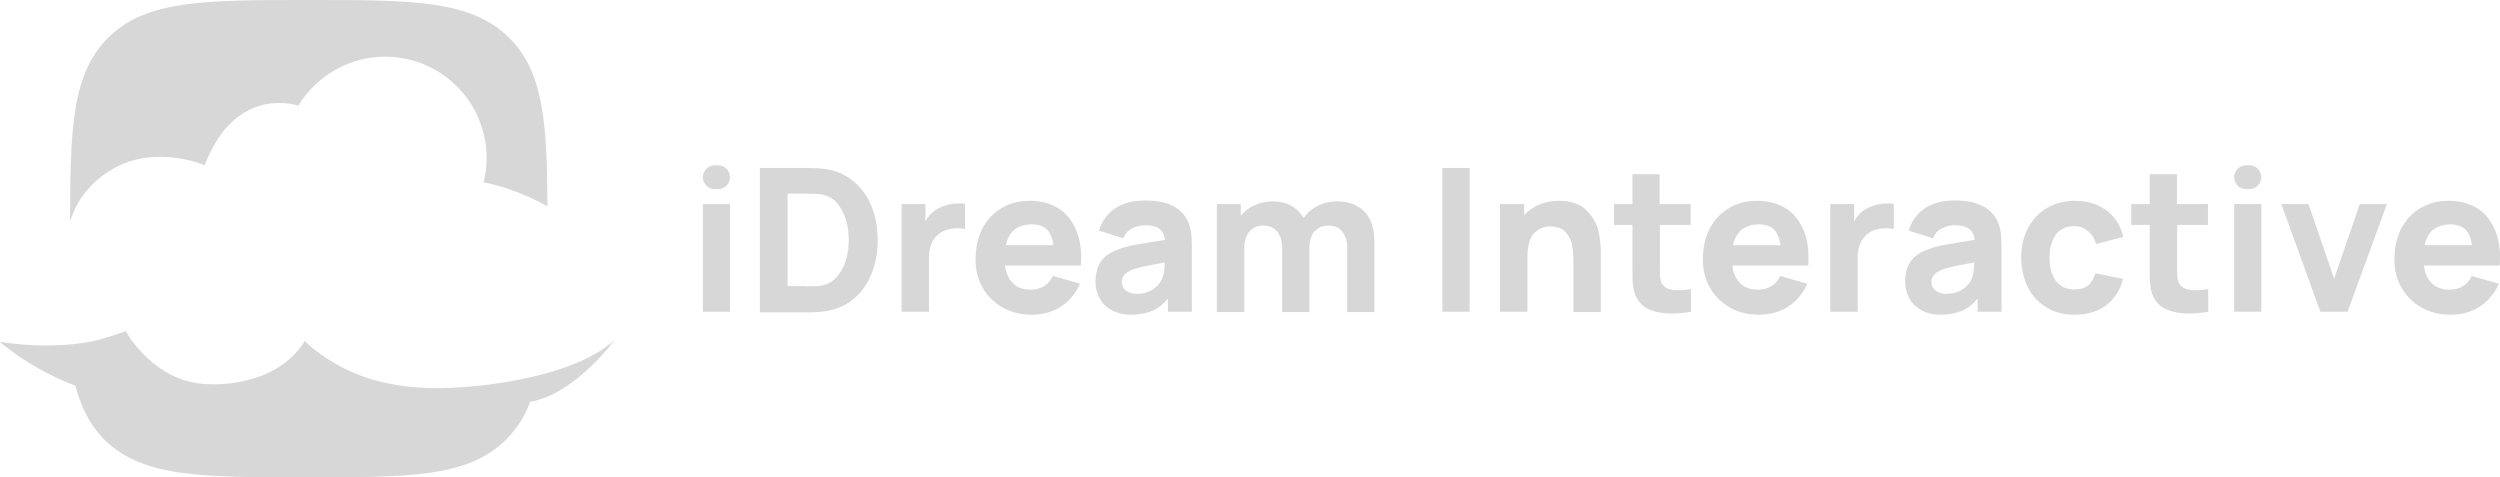 <?xml version="1.0" encoding="utf-8"?>
<!-- Generator: Adobe Illustrator 25.2.1, SVG Export Plug-In . SVG Version: 6.00 Build 0)  -->
<svg version="1.1" id="Layer_1" xmlns="http://www.w3.org/2000/svg" xmlns:xlink="http://www.w3.org/1999/xlink" x="0px" y="0px"
	 viewBox="0 0 838 160" style="enable-background:new 0 0 838 160;" xml:space="preserve">
<style type="text/css">
	.st0{fill:#d7d7d7;}
</style>
<g>
	<g>
		<path class="st0" d="M23.7,73.7c0.2-0.6,0.4-1.3,0.7-2C29,60,40.2,55.4,40.2,55.4c13.8-6.4,28.4,0,28.4,0
			c9.8-25.6,28.6-20.8,31.4-20c6-9.8,16.8-16.4,29.1-16.4c18.8,0,34,15.2,34,34c0,2.8-0.3,5.5-1,8.1c11.4,2.3,20.2,7.4,21.4,8.1
			c-0.1-28.3-1.4-45.1-12.7-56.4C158,0,138.5,0,103.4,0C68.4,0,48.9,0,36.2,12.7c-11.9,11.9-12.7,29.8-12.7,61L23.7,73.7z"/>
		<path class="st0" d="M206,114c-6.1,5.4-14,8.5-21.7,10.8c-8.8,2.5-17.9,4-27,4.8c-14.8,1.3-29.5,0.4-42.9-6.6
			c-3.2-1.7-6.3-3.7-9.2-6c-0.2-0.2-3.2-2.6-3-2.8c-9.7,16.1-32,14.6-32,14.6c-18.8-0.3-28.1-17.9-28.1-17.9c0.2,0.3-8.9,3-9.7,3.2
			c-10.4,2.3-21.9,2.1-32.5,0.5c10.4,8.6,20.8,13,25.4,14.7c1.9,7.4,4.9,13.3,9.7,18.1C47.9,160,67.4,160,102.4,160
			c35.1,0,54.5,0,67.3-12.7c3.6-3.6,6.2-7.7,8-12.6C192.8,132.1,206,114,206,114z"/>
	</g>
	<g>
		<path class="st0" d="M240.7,63.4h-1.1c-2.2,0-4-1.8-4-4v0c0-2.2,1.8-4,4-4h1.1c2.2,0,4,1.8,4,4v0
			C244.7,61.6,242.9,63.4,240.7,63.4z M244.7,104.5h-9.1V68.4h9.1V104.5z"/>
		<path class="st0" d="M254.7,104.5V56.3h15.6c2.4,0,4.3,0.1,5.8,0.3c3.8,0.4,7,1.8,9.8,4c2.7,2.2,4.8,5,6.2,8.5
			c1.4,3.4,2.1,7.2,2.1,11.4s-0.7,7.9-2.1,11.4c-1.4,3.4-3.5,6.3-6.2,8.5c-2.7,2.2-6,3.5-9.8,4c-1.5,0.2-3.4,0.3-5.8,0.3H254.7z
			 M270.3,96c2.4,0,4.1-0.1,5.2-0.3c2-0.4,3.7-1.4,5-2.9c1.3-1.5,2.4-3.3,3-5.5c0.7-2.2,1-4.4,1-6.8c0-2.5-0.3-4.8-1-7
			c-0.7-2.2-1.7-4-3-5.5c-1.3-1.5-3-2.4-5-2.8c-1.1-0.2-2.9-0.3-5.2-0.3H264v31H270.3z"/>
		<path class="st0" d="M321.4,68.2c0.8,0,1.4,0,2.1,0.1v8.5c-0.7-0.2-1.6-0.3-2.6-0.3c-1.7,0-3.2,0.3-4.5,0.9
			c-1.6,0.7-2.8,1.8-3.7,3.3c-0.8,1.5-1.3,3.2-1.3,5.3v18.5h-9.2V68.4h8v5.8c1-1.8,2.3-3.2,3.9-4.1
			C316.2,68.9,318.6,68.2,321.4,68.2z"/>
		<path class="st0" d="M336.9,89c0.3,2.6,1.2,4.6,2.7,6c1.4,1.4,3.4,2.1,5.8,2.1c1.8,0,3.3-0.4,4.6-1.2c1.3-0.8,2.3-1.9,2.9-3.4
			l9.1,2.6c-0.9,2.2-2.2,4-3.8,5.6c-1.6,1.6-3.5,2.8-5.6,3.6c-2.1,0.8-4.3,1.2-6.7,1.2c-3.7,0-6.9-0.8-9.8-2.4
			c-2.8-1.6-5.1-3.8-6.7-6.6c-1.6-2.8-2.4-6-2.4-9.6c0-3.9,0.8-7.3,2.3-10.3c1.6-3,3.7-5.2,6.5-6.9c2.8-1.6,5.9-2.4,9.5-2.4
			c3.5,0,6.5,0.8,9.1,2.3c2.6,1.5,4.5,3.7,5.9,6.6c1.4,2.8,2.1,6.2,2.1,10c0,0.6,0,1.5-0.1,2.8H336.9z M337.2,82.2h15.9
			c-0.3-2.4-1.1-4.2-2.2-5.3c-1.2-1.1-2.9-1.7-5.1-1.7C341,75.3,338.1,77.6,337.2,82.2z"/>
		<path class="st0" d="M399.2,77.6c0.2,1.2,0.3,2.8,0.3,4.8v22.1h-8v-4.4c-1.6,1.9-3.4,3.3-5.3,4.1c-1.9,0.8-4.3,1.3-7,1.3
			c-2.5,0-4.7-0.5-6.5-1.5c-1.8-1-3.2-2.3-4.1-4c-0.9-1.7-1.4-3.5-1.4-5.6c0-2.6,0.6-4.9,1.8-6.7c1.2-1.8,3.2-3.2,6.1-4.2
			c1.6-0.6,3.5-1.1,5.7-1.5c2.3-0.4,5.5-0.9,9.7-1.6c-0.2-1.7-0.8-2.9-1.9-3.7c-1.1-0.8-2.6-1.2-4.8-1.2c-1.5,0-3,0.4-4.4,1.1
			c-1.4,0.7-2.3,1.8-2.8,3.3l-8.2-2.6c0.9-3.1,2.7-5.6,5.3-7.4c2.6-1.8,6-2.7,10.2-2.7c7.1,0,11.8,2.2,14.1,6.6
			C398.6,75.1,399,76.4,399.2,77.6z M390.4,88c-3.1,0.5-5.5,1-6.9,1.3c-1.5,0.3-2.7,0.7-3.7,1c-1.3,0.5-2.3,1.1-2.9,1.8
			c-0.6,0.7-0.9,1.4-0.9,2.4c0,1.2,0.5,2.2,1.4,2.9c0.9,0.7,2.1,1.1,3.7,1.1c1.5,0,2.9-0.3,4-0.8c1.2-0.5,2.1-1.2,2.8-1.9
			s1.2-1.4,1.5-2.1C390.1,92.4,390.4,90.5,390.4,88z"/>
		<path class="st0" d="M455.1,69.2c1.9,1.1,3.3,2.6,4.2,4.6c0.9,2,1.4,4.3,1.4,7v23.8h-9.1V83.2c0-2.4-0.6-4.2-1.7-5.6s-2.7-2-4.7-2
			c-1.2,0-2.3,0.3-3.3,0.9c-0.9,0.6-1.7,1.4-2.2,2.5c-0.5,1.1-0.8,2.3-0.8,3.7v21.9h-9.1V83.2c0-2.4-0.6-4.2-1.7-5.6
			c-1.1-1.3-2.7-2-4.7-2c-1.2,0-2.3,0.3-3.3,0.9c-0.9,0.6-1.7,1.4-2.2,2.5c-0.5,1.1-0.8,2.3-0.8,3.7v21.9h-9.2V68.4h8v3.9
			c1.2-1.5,2.8-2.7,4.6-3.5c1.8-0.8,3.8-1.3,6-1.3c2.5,0,4.6,0.5,6.4,1.5c1.8,1,3.1,2.4,4.1,4.1c1.2-1.8,2.7-3.1,4.7-4.1
			c1.9-1,4.1-1.5,6.4-1.5C450.9,67.5,453.2,68.1,455.1,69.2z"/>
		<path class="st0" d="M492.6,104.5h-9.1V56.3h9.1V104.5z"/>
		<path class="st0" d="M531.9,70.6c2.1,2.2,3.4,4.5,3.9,6.9c0.5,2.4,0.8,4.7,0.8,6.8v20.3h-9.2V87.5c0-1.8-0.1-3.5-0.4-5.2
			c-0.3-1.6-1-3.1-2.1-4.4c-1.1-1.3-2.9-2-5.2-2c-2.1,0-3.9,0.7-5.4,2.2c-1.5,1.4-2.3,4.2-2.3,8.1v18.3h-9.2V68.4h8.1v3.7
			c1.4-1.5,3-2.7,5-3.5c2-0.8,4.2-1.3,6.7-1.3C526.6,67.3,529.8,68.4,531.9,70.6z"/>
		<path class="st0" d="M556.4,75.4v13.2v1.9c0,1.2,0,2.1,0.1,2.8c0.1,0.7,0.3,1.3,0.6,1.8c0.9,1.5,2.7,2.2,5.4,2.2
			c1,0,2.5-0.1,4.3-0.4v7.6c-2.3,0.4-4.5,0.6-6.5,0.6c-2.7,0-5.1-0.4-7.1-1.2c-2-0.8-3.5-2.1-4.5-3.9c-0.6-1.1-1-2.3-1.2-3.4
			c-0.2-1.2-0.3-2.5-0.3-4.1l0-3.3V75.4h-6.2v-7h6.2v-10h9.1v10h10.4v7H556.4z"/>
		<path class="st0" d="M580.7,89c0.3,2.6,1.2,4.6,2.7,6c1.4,1.4,3.4,2.1,5.8,2.1c1.8,0,3.3-0.4,4.6-1.2c1.3-0.8,2.3-1.9,2.9-3.4
			l9.1,2.6c-0.9,2.2-2.2,4-3.8,5.6c-1.6,1.6-3.5,2.8-5.6,3.6c-2.1,0.8-4.3,1.2-6.7,1.2c-3.7,0-6.9-0.8-9.8-2.4
			c-2.8-1.6-5.1-3.8-6.7-6.6c-1.6-2.8-2.4-6-2.4-9.6c0-3.9,0.8-7.3,2.3-10.3c1.6-3,3.7-5.2,6.5-6.9c2.8-1.6,5.9-2.4,9.5-2.4
			c3.5,0,6.5,0.8,9.1,2.3c2.6,1.5,4.5,3.7,5.9,6.6c1.4,2.8,2.1,6.2,2.1,10c0,0.6,0,1.5-0.1,2.8H580.7z M580.9,82.2h15.9
			c-0.3-2.4-1.1-4.2-2.2-5.3c-1.2-1.1-2.9-1.7-5.1-1.7C584.8,75.3,581.9,77.6,580.9,82.2z"/>
		<path class="st0" d="M632.7,68.2c0.8,0,1.4,0,2.1,0.1v8.5c-0.7-0.2-1.6-0.3-2.6-0.3c-1.7,0-3.2,0.3-4.5,0.9
			c-1.6,0.7-2.8,1.8-3.7,3.3c-0.8,1.5-1.3,3.2-1.3,5.3v18.5h-9.2V68.4h8v5.8c1-1.8,2.3-3.2,3.9-4.1
			C627.5,68.9,629.9,68.2,632.7,68.2z"/>
		<path class="st0" d="M670.6,77.6c0.2,1.2,0.3,2.8,0.3,4.8v22.1h-8v-4.4c-1.6,1.9-3.4,3.3-5.3,4.1c-1.9,0.8-4.3,1.3-7,1.3
			c-2.5,0-4.7-0.5-6.5-1.5c-1.8-1-3.2-2.3-4.1-4c-0.9-1.7-1.4-3.5-1.4-5.6c0-2.6,0.6-4.9,1.8-6.7c1.2-1.8,3.2-3.2,6.1-4.2
			c1.6-0.6,3.5-1.1,5.7-1.5c2.3-0.4,5.5-0.9,9.7-1.6c-0.2-1.7-0.8-2.9-1.9-3.7c-1.1-0.8-2.6-1.2-4.8-1.2c-1.5,0-3,0.4-4.4,1.1
			c-1.4,0.7-2.3,1.8-2.8,3.3l-8.2-2.6c0.9-3.1,2.7-5.6,5.3-7.4c2.6-1.8,6-2.7,10.2-2.7c7.1,0,11.8,2.2,14.1,6.6
			C670,75.1,670.4,76.4,670.6,77.6z M661.8,88c-3.1,0.5-5.5,1-6.9,1.3c-1.5,0.3-2.7,0.7-3.7,1c-1.3,0.5-2.3,1.1-2.9,1.8
			c-0.6,0.7-0.9,1.4-0.9,2.4c0,1.2,0.5,2.2,1.4,2.9c0.9,0.7,2.1,1.1,3.7,1.1c1.5,0,2.9-0.3,4-0.8c1.2-0.5,2.1-1.2,2.8-1.9
			c0.7-0.7,1.2-1.4,1.5-2.1C661.4,92.4,661.7,90.5,661.8,88z"/>
		<path class="st0" d="M685.9,103c-2.7-1.7-4.8-3.9-6.2-6.8c-1.4-2.9-2.2-6.2-2.2-9.8c0-3.7,0.7-6.9,2.2-9.8
			c1.5-2.9,3.6-5.2,6.3-6.8c2.7-1.6,5.9-2.5,9.5-2.5c2.8,0,5.3,0.5,7.6,1.5c2.3,1,4.1,2.4,5.6,4.2c1.5,1.8,2.5,4,3,6.4l-9.1,2.4
			c-0.5-1.9-1.5-3.3-2.8-4.4c-1.3-1.1-2.8-1.6-4.5-1.6c-2.8,0-4.8,1-6.2,2.9s-2.1,4.5-2.1,7.7c0,3.2,0.7,5.8,2.1,7.7
			c1.4,1.9,3.5,2.9,6.2,2.9c2,0,3.5-0.4,4.6-1.3c1.1-0.9,1.9-2.3,2.5-4.1l9.3,1.9c-1,3.8-3,6.8-5.8,8.9c-2.9,2.1-6.4,3.1-10.6,3.1
			C691.8,105.5,688.6,104.7,685.9,103z"/>
		<path class="st0" d="M729.8,75.4v13.2v1.9c0,1.2,0,2.1,0.1,2.8c0.1,0.7,0.3,1.3,0.6,1.8c0.9,1.5,2.7,2.2,5.4,2.2
			c1,0,2.5-0.1,4.3-0.4v7.6c-2.3,0.4-4.5,0.6-6.5,0.6c-2.7,0-5.1-0.4-7.1-1.2c-2-0.8-3.5-2.1-4.5-3.9c-0.6-1.1-1-2.3-1.2-3.4
			c-0.2-1.2-0.3-2.5-0.3-4.1l0-3.3V75.4h-6.2v-7h6.2v-10h9.1v10h10.4v7H729.8z"/>
		<path class="st0" d="M754,63.4h-1.1c-2.2,0-4-1.8-4-4v0c0-2.2,1.8-4,4-4h1.1c2.2,0,4,1.8,4,4v0C758,61.6,756.2,63.4,754,63.4z
			 M758,104.5h-9.1V68.4h9.1V104.5z"/>
		<path class="st0" d="M786.9,104.5h-9.1l-13.1-36.1h9.1l8.6,25l8.6-25h9.1L786.9,104.5z"/>
		<path class="st0" d="M812.5,89c0.3,2.6,1.2,4.6,2.7,6c1.4,1.4,3.4,2.1,5.8,2.1c1.8,0,3.3-0.4,4.6-1.2c1.3-0.8,2.3-1.9,2.9-3.4
			l9.1,2.6c-0.9,2.2-2.2,4-3.8,5.6c-1.6,1.6-3.5,2.8-5.6,3.6c-2.1,0.8-4.3,1.2-6.7,1.2c-3.7,0-6.9-0.8-9.8-2.4
			c-2.8-1.6-5.1-3.8-6.7-6.6c-1.6-2.8-2.4-6-2.4-9.6c0-3.9,0.8-7.3,2.3-10.3c1.6-3,3.7-5.2,6.5-6.9c2.8-1.6,5.9-2.4,9.5-2.4
			c3.5,0,6.5,0.8,9.1,2.3c2.6,1.5,4.5,3.7,5.9,6.6c1.4,2.8,2.1,6.2,2.1,10c0,0.6,0,1.5-0.1,2.8H812.5z M812.7,82.2h15.9
			c-0.3-2.4-1.1-4.2-2.2-5.3c-1.2-1.1-2.9-1.7-5.1-1.7C816.6,75.3,813.7,77.6,812.7,82.2z"/>
	</g>
</g>
</svg>
